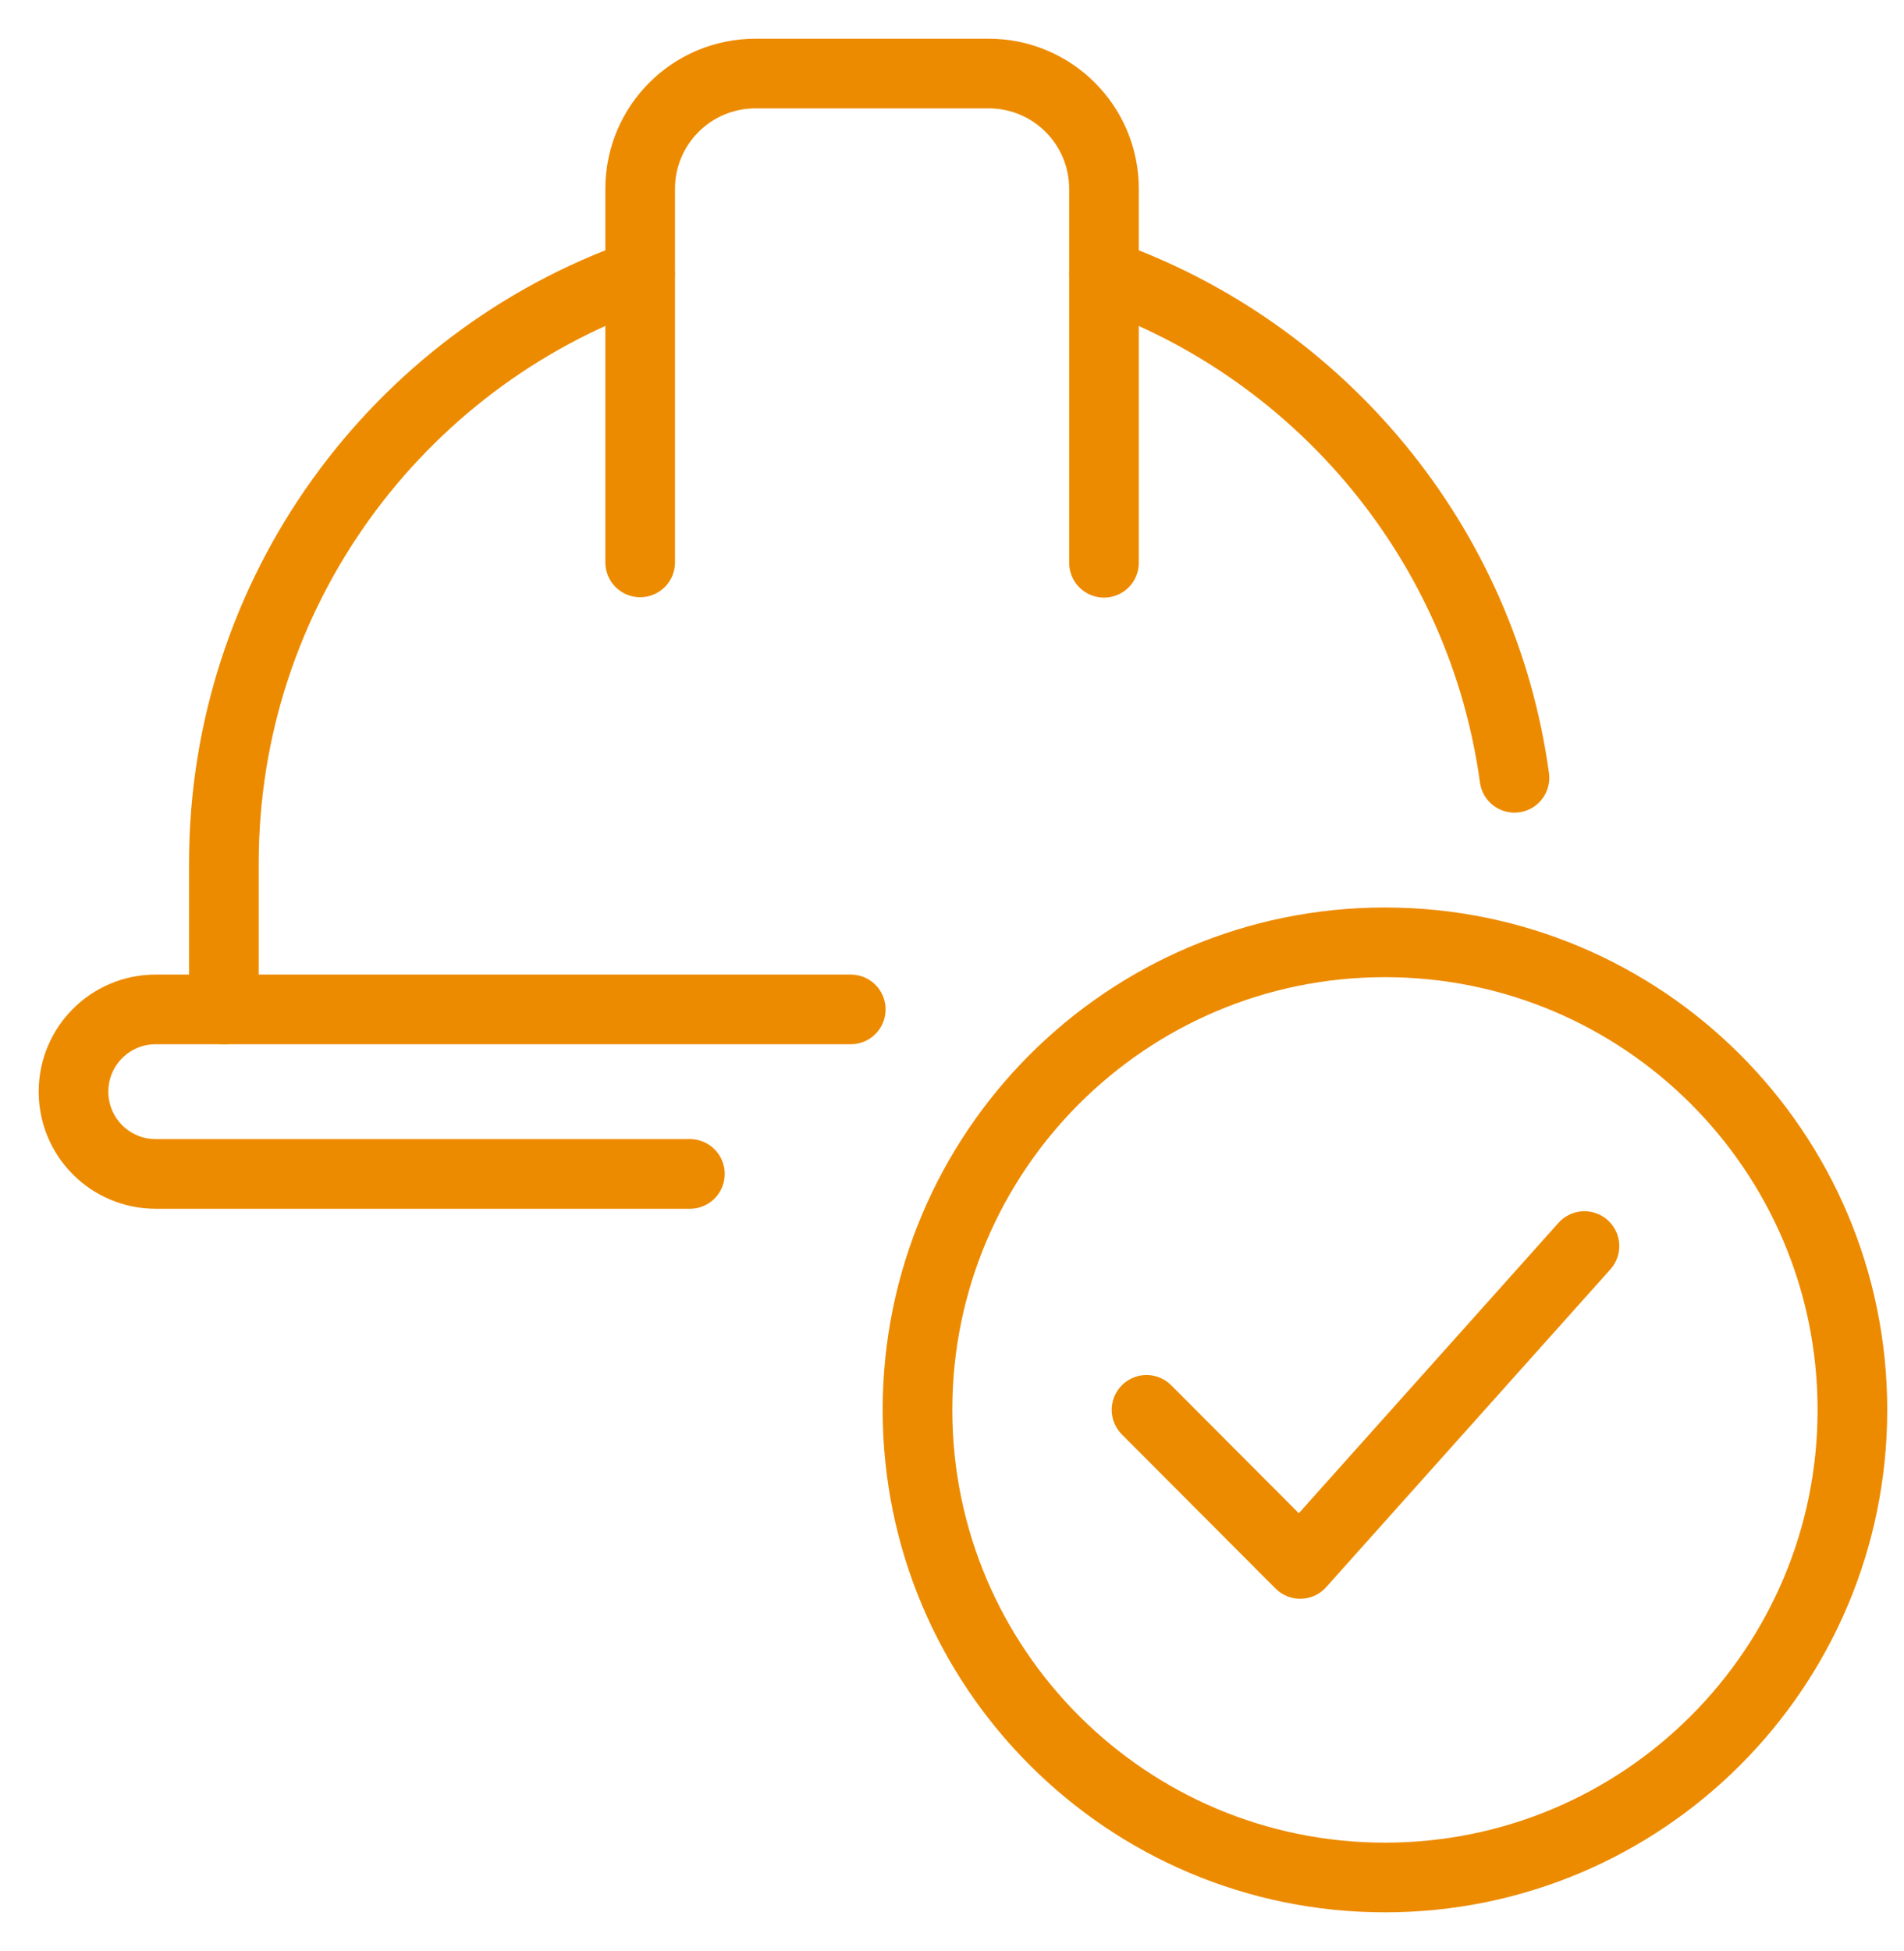 <svg width="41" height="42" viewBox="0 0 41 42" fill="none" xmlns="http://www.w3.org/2000/svg">
<g clip-path="url(#clip0_2172_3475)">
<path d="M23.773 5.909C28.433 7.555 31.921 11.703 32.612 16.744" stroke="#ED8B00" stroke-width="1.5" stroke-linecap="round" stroke-linejoin="round"/>
<path d="M4.821 21.73V18.584C4.821 12.736 8.565 7.749 13.784 5.909" stroke="#ED8B00" stroke-width="1.5" stroke-linecap="round" stroke-linejoin="round"/>
<path d="M13.785 12.107V4.068C13.785 2.693 14.895 1.583 16.27 1.583H21.288C22.662 1.583 23.773 2.693 23.773 4.068V12.115" stroke="#ED8B00" stroke-width="1.5" stroke-linecap="round" stroke-linejoin="round"/>
<path d="M18.32 21.73H3.353C2.375 21.73 1.583 22.522 1.583 23.501C1.583 24.48 2.375 25.272 3.353 25.272H14.856" stroke="#ED8B00" stroke-width="1.5" stroke-linecap="round" stroke-linejoin="round"/>
<path d="M29.823 40.418C35.383 40.418 39.889 35.911 39.889 30.352C39.889 24.792 35.383 20.286 29.823 20.286C24.264 20.286 19.757 24.792 19.757 30.352C19.757 35.911 24.264 40.418 29.823 40.418Z" stroke="#ED8B00" stroke-width="1.5" stroke-linecap="round" stroke-linejoin="round"/>
<path d="M24.689 30.351L27.998 33.668L34.119 26.825" stroke="#ED8B00" stroke-width="1.5" stroke-linecap="round" stroke-linejoin="round"/>
</g>
<defs>
<clipPath id="clip0_2172_3475">
<rect width="41" height="42" fill="white"/>
</clipPath>
</defs>
</svg>
